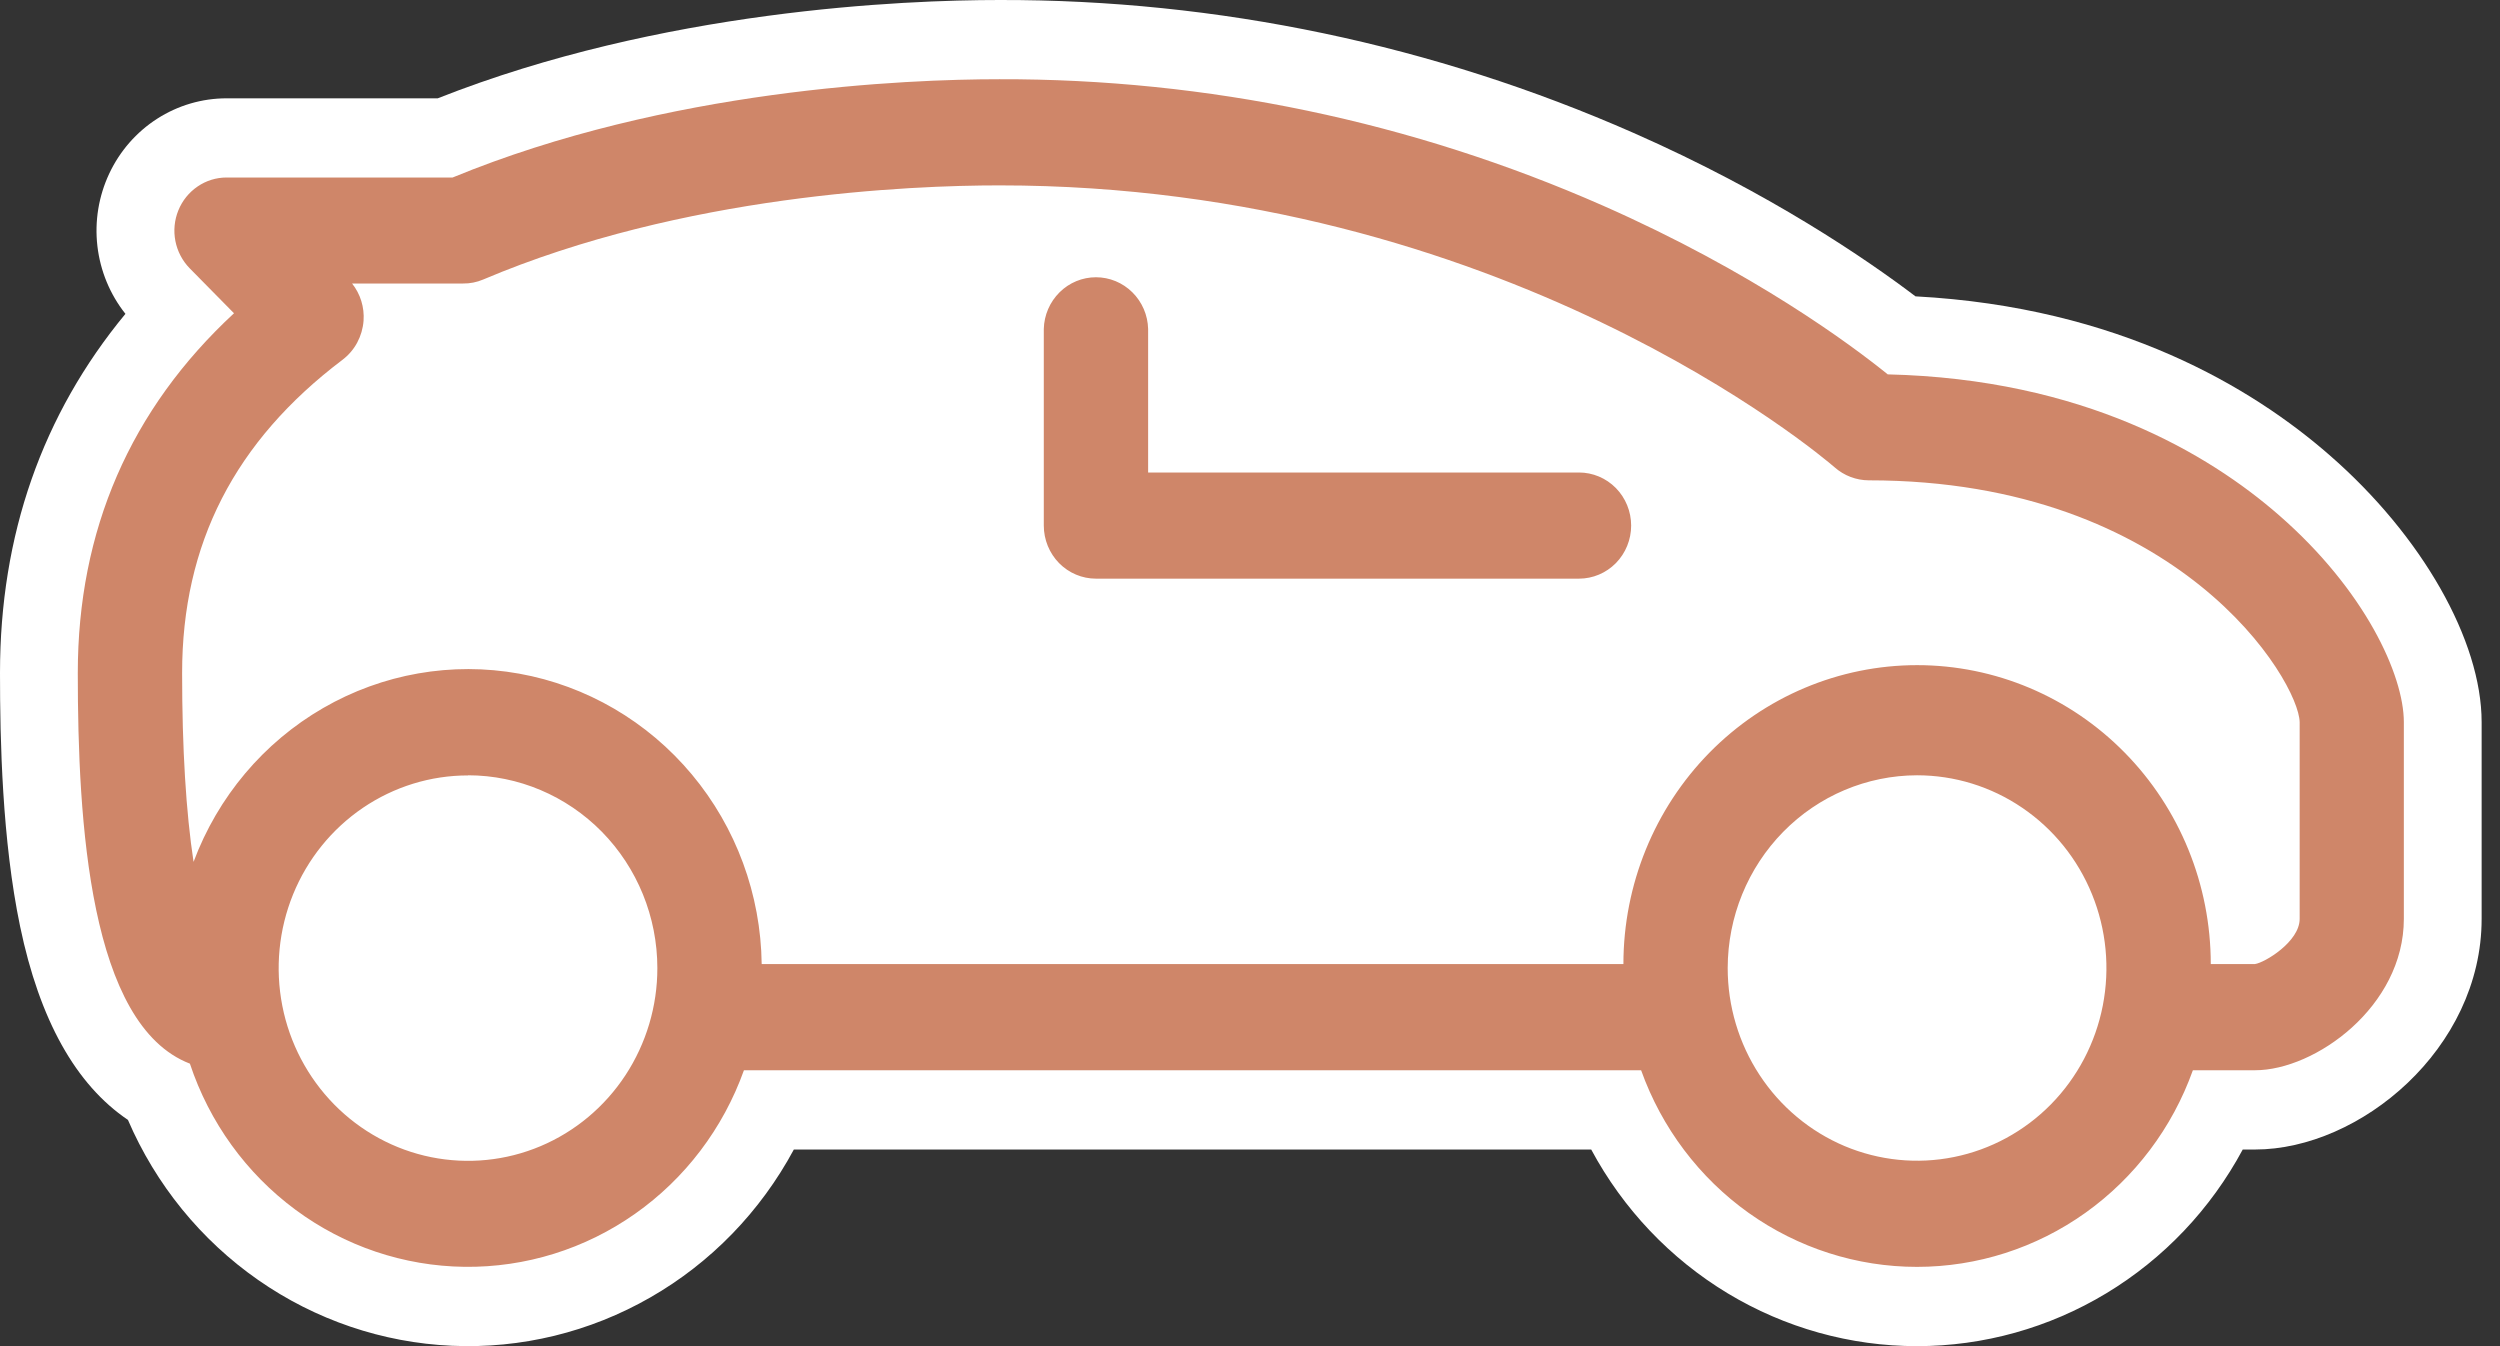<svg width="52" height="28" viewBox="0 0 52 28" fill="none" xmlns="http://www.w3.org/2000/svg">
<rect x="0" y="0" width="52" height="28" fill="#333333" stroke="none"/>
<path d="M48.458 9.47C46.856 8.07 44.079 6.391 39.842 6.164C38.826 5.394 36.817 4.015 33.983 2.767C29.817 0.932 25.325 -0.01 20.787 8.2804e-05C18.808 8.2804e-05 13.768 0.203 9.105 2.045H4.713C4.202 2.045 3.702 2.192 3.27 2.469C2.838 2.746 2.492 3.142 2.272 3.611C2.052 4.08 1.966 4.603 2.026 5.119C2.086 5.636 2.288 6.124 2.609 6.528C0.877 8.625 0 11.13 0 13.998C0 15.398 0.044 17.472 0.418 19.269C0.823 21.215 1.577 22.562 2.661 23.294C3.24 24.639 4.178 25.793 5.369 26.623C6.56 27.454 7.956 27.928 9.398 27.992C10.84 28.057 12.271 27.708 13.528 26.986C14.786 26.265 15.819 25.199 16.512 23.91H33.097C33.762 25.148 34.742 26.18 35.934 26.9C37.127 27.62 38.487 28 39.873 28C41.26 28 42.62 27.62 43.812 26.9C45.005 26.18 45.984 25.148 46.649 23.91H46.906C49.084 23.91 51.618 21.815 51.618 19.114V15.021C51.618 13.324 50.379 11.144 48.458 9.47Z" fill="white"/>
<path d="M21.711 10.932V6.842C21.718 6.554 21.836 6.281 22.039 6.08C22.241 5.879 22.513 5.767 22.796 5.767C23.079 5.767 23.35 5.879 23.553 6.08C23.756 6.281 23.874 6.554 23.881 6.842V9.828H32.843C33.13 9.828 33.406 9.944 33.61 10.151C33.813 10.358 33.928 10.639 33.928 10.932C33.928 11.225 33.813 11.506 33.61 11.713C33.406 11.92 33.13 12.036 32.843 12.036H22.796C22.509 12.036 22.233 11.92 22.029 11.713C21.826 11.506 21.711 11.225 21.711 10.932V10.932ZM50 15.022V19.112C50 20.938 48.153 22.261 46.907 22.261H45.612C45.184 23.459 44.403 24.495 43.376 25.227C42.35 25.958 41.127 26.351 39.873 26.351C38.62 26.351 37.397 25.958 36.37 25.227C35.344 24.495 34.563 23.459 34.135 22.261H15.474C15.041 23.471 14.25 24.515 13.209 25.247C12.168 25.98 10.93 26.365 9.664 26.35C8.399 26.335 7.17 25.921 6.146 25.163C5.122 24.406 4.355 23.344 3.95 22.124C1.861 21.319 1.618 17.106 1.618 13.999C1.618 11.03 2.711 8.513 4.867 6.516L3.944 5.579C3.793 5.424 3.69 5.227 3.648 5.013C3.606 4.798 3.628 4.576 3.71 4.375C3.792 4.173 3.932 4 4.11 3.879C4.288 3.757 4.498 3.692 4.713 3.692H9.414C13.894 1.847 18.859 1.648 20.787 1.648C25.104 1.637 29.377 2.531 33.339 4.276C36.467 5.654 38.512 7.178 39.265 7.787C43.329 7.883 45.934 9.434 47.404 10.717C49.191 12.275 50 14.041 50 15.022ZM7.125 7.483C4.88 9.18 3.788 11.312 3.788 13.999C3.788 15.575 3.869 16.895 4.026 17.927C4.531 16.574 5.483 15.443 6.72 14.728C7.956 14.013 9.399 13.76 10.799 14.012C12.199 14.264 13.469 15.005 14.39 16.108C15.311 17.21 15.825 18.605 15.843 20.052H33.767C33.767 18.404 34.411 16.822 35.556 15.656C36.702 14.49 38.256 13.835 39.876 13.835C41.496 13.835 43.05 14.49 44.195 15.656C45.341 16.822 45.984 18.404 45.984 20.052H46.904C47.105 20.024 47.833 19.588 47.833 19.112V15.022C47.819 14.17 45.334 9.991 38.872 9.991C38.61 9.99 38.357 9.894 38.16 9.72C37.883 9.48 31.248 3.856 20.788 3.856C18.947 3.856 14.213 4.047 10.048 5.815C9.916 5.871 9.774 5.899 9.63 5.897H7.323C7.497 6.115 7.582 6.392 7.562 6.672C7.55 6.831 7.505 6.986 7.43 7.126C7.355 7.266 7.251 7.387 7.125 7.483ZM9.736 16.129C8.956 16.128 8.195 16.364 7.547 16.804C6.899 17.245 6.394 17.871 6.096 18.603C5.798 19.336 5.72 20.142 5.872 20.92C6.024 21.698 6.4 22.412 6.951 22.973C7.502 23.533 8.204 23.915 8.968 24.069C9.732 24.223 10.524 24.144 11.244 23.84C11.964 23.536 12.579 23.021 13.011 22.362C13.443 21.702 13.674 20.927 13.673 20.134C13.672 19.071 13.257 18.053 12.519 17.301C11.78 16.55 10.78 16.127 9.736 16.126V16.129ZM35.936 20.134C35.936 20.927 36.167 21.702 36.6 22.361C37.032 23.02 37.648 23.534 38.367 23.838C39.087 24.141 39.879 24.221 40.643 24.066C41.407 23.912 42.109 23.53 42.66 22.97C43.211 22.409 43.586 21.695 43.738 20.917C43.89 20.139 43.812 19.333 43.514 18.601C43.216 17.868 42.711 17.242 42.063 16.802C41.416 16.361 40.654 16.126 39.875 16.126C38.831 16.128 37.83 16.55 37.092 17.301C36.353 18.053 35.938 19.071 35.936 20.134V20.134Z" fill="#CF8669"/>
</svg>
